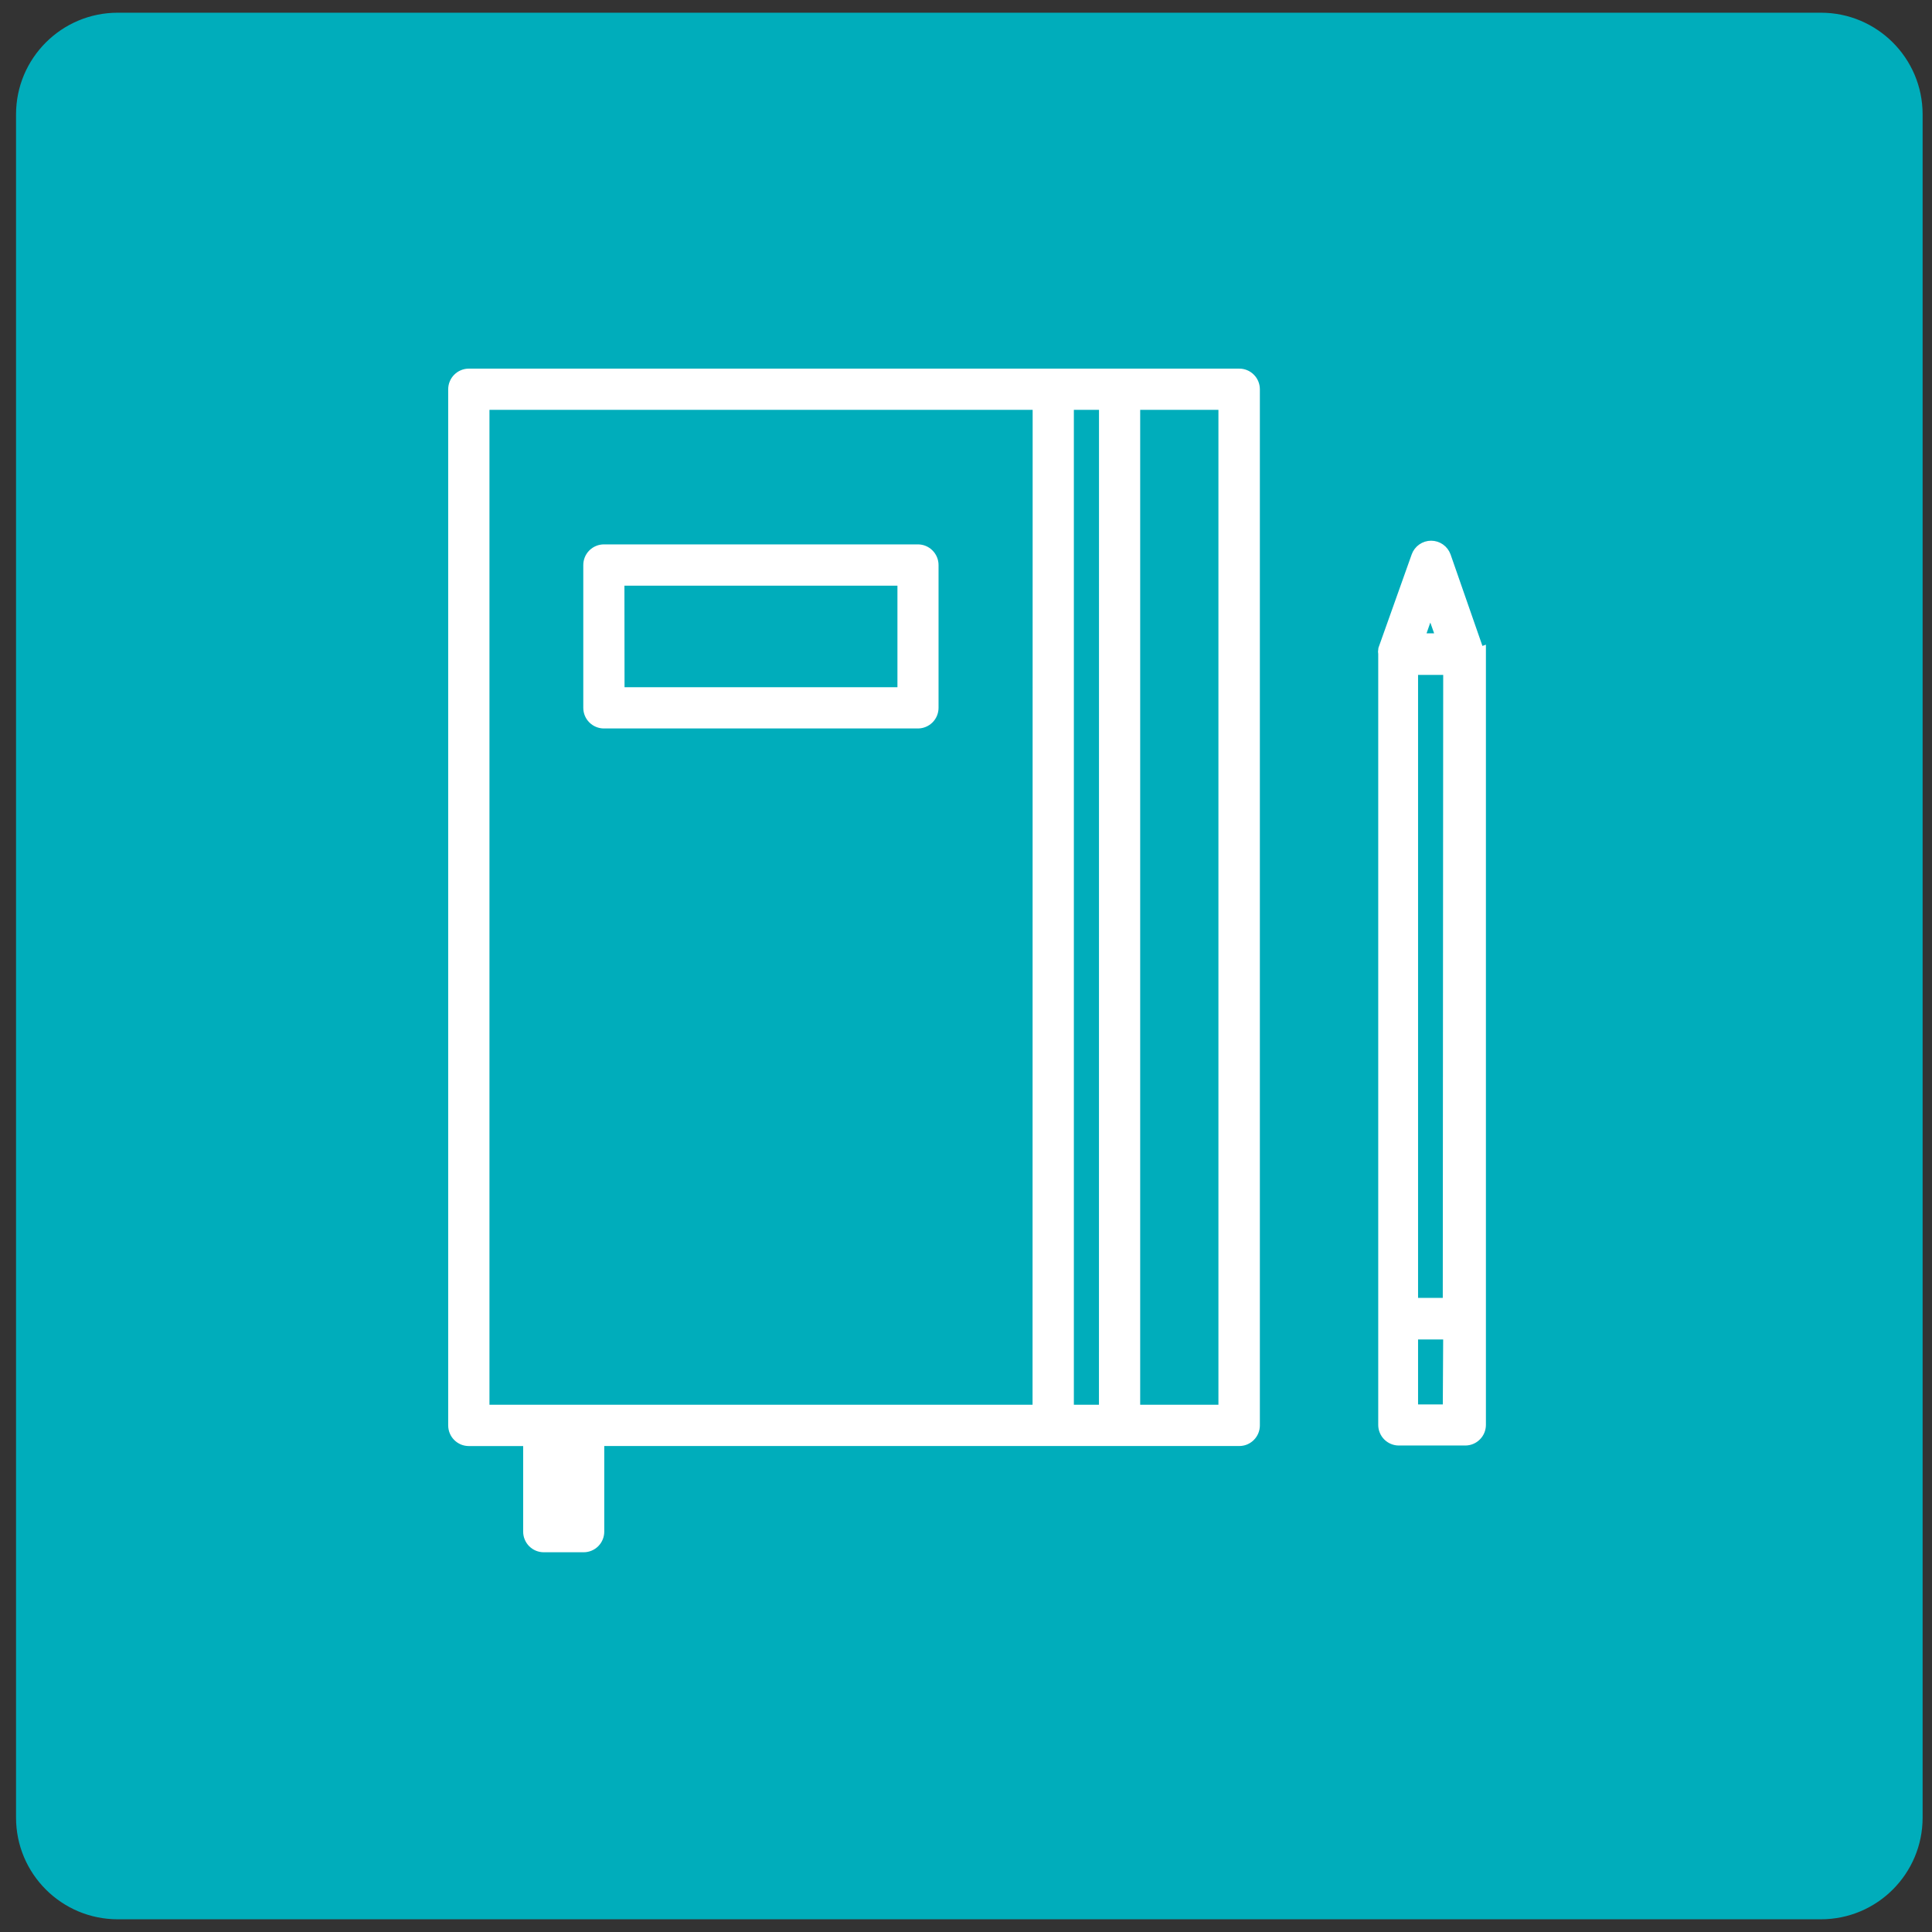 <svg width="76" height="76" viewBox="0 0 76 76" fill="none" xmlns="http://www.w3.org/2000/svg">
<rect x="0" y="0" width="76" height="76" fill="#333333" stroke="none"/>
<g id="branded/large/consumer">
<path d="M0.631 4.5C0.631 2.291 2.422 0.5 4.631 0.5H71.631C73.84 0.5 75.631 2.291 75.631 4.5V71.5C75.631 73.709 73.84 75.5 71.631 75.5H4.631C2.422 75.5 0.631 73.709 0.631 71.5V4.5Z" fill="#00ADBB"/>
<path id="Path 43972" d="M48.749 14.751H18.443C18.369 14.751 18.296 14.765 18.228 14.794C18.16 14.822 18.098 14.863 18.046 14.916C17.993 14.968 17.952 15.03 17.924 15.098C17.895 15.166 17.881 15.239 17.881 15.313V56.073C17.881 56.147 17.895 56.22 17.924 56.288C17.952 56.356 17.993 56.418 18.046 56.47C18.098 56.522 18.16 56.563 18.228 56.592C18.296 56.62 18.369 56.634 18.443 56.634H20.83V60.251C20.83 60.325 20.844 60.398 20.873 60.466C20.901 60.534 20.942 60.596 20.994 60.648C21.047 60.7 21.109 60.742 21.177 60.77C21.245 60.798 21.318 60.812 21.392 60.812H22.959C23.108 60.812 23.25 60.753 23.356 60.648C23.461 60.542 23.52 60.4 23.52 60.251V56.633H48.748C48.822 56.633 48.895 56.619 48.963 56.591C49.031 56.562 49.093 56.521 49.145 56.469C49.197 56.417 49.239 56.355 49.267 56.287C49.295 56.219 49.31 56.146 49.31 56.072V15.312C49.31 15.163 49.251 15.02 49.145 14.915C49.04 14.809 48.897 14.75 48.748 14.75L48.749 14.751ZM22.393 59.688H21.949V56.632H22.393V59.688ZM40.868 55.509H19.004V15.873H40.872L40.868 55.509ZM43.48 55.509H41.993V15.873H43.482L43.48 55.509ZM48.18 55.509H44.602V15.873H48.18V55.509ZM58.14 25.737C58.137 25.68 58.125 25.623 58.106 25.569L56.825 21.89C56.785 21.782 56.714 21.688 56.619 21.622C56.525 21.556 56.412 21.52 56.297 21.52C56.182 21.52 56.069 21.556 55.975 21.622C55.88 21.688 55.808 21.782 55.769 21.89L54.466 25.551C54.455 25.607 54.455 25.663 54.466 25.719V56.051C54.466 56.125 54.48 56.198 54.509 56.266C54.537 56.334 54.578 56.396 54.63 56.448C54.683 56.501 54.745 56.542 54.813 56.57C54.881 56.599 54.954 56.613 55.028 56.613H57.64C57.789 56.613 57.932 56.554 58.037 56.448C58.143 56.343 58.202 56.2 58.202 56.051V25.715L58.14 25.737ZM56.264 23.737L56.769 25.164H55.764L56.264 23.737ZM57.005 55.497H55.533V52.441H57.022L57.005 55.497ZM57.005 51.306H55.533V26.299H57.022L57.005 51.306ZM23.751 28.406H36.109C36.258 28.406 36.4 28.346 36.506 28.241C36.611 28.136 36.67 27.993 36.67 27.844V22.226C36.67 22.077 36.61 21.935 36.505 21.83C36.4 21.724 36.258 21.665 36.109 21.665H23.756C23.607 21.665 23.464 21.725 23.359 21.83C23.254 21.935 23.195 22.078 23.195 22.227V27.844C23.195 27.993 23.254 28.136 23.359 28.241C23.464 28.346 23.607 28.406 23.756 28.406H23.751ZM24.313 22.789H35.553V27.283H24.318L24.313 22.789Z" fill="white" stroke="white" stroke-width="0.5"/>
</g>
</svg>

